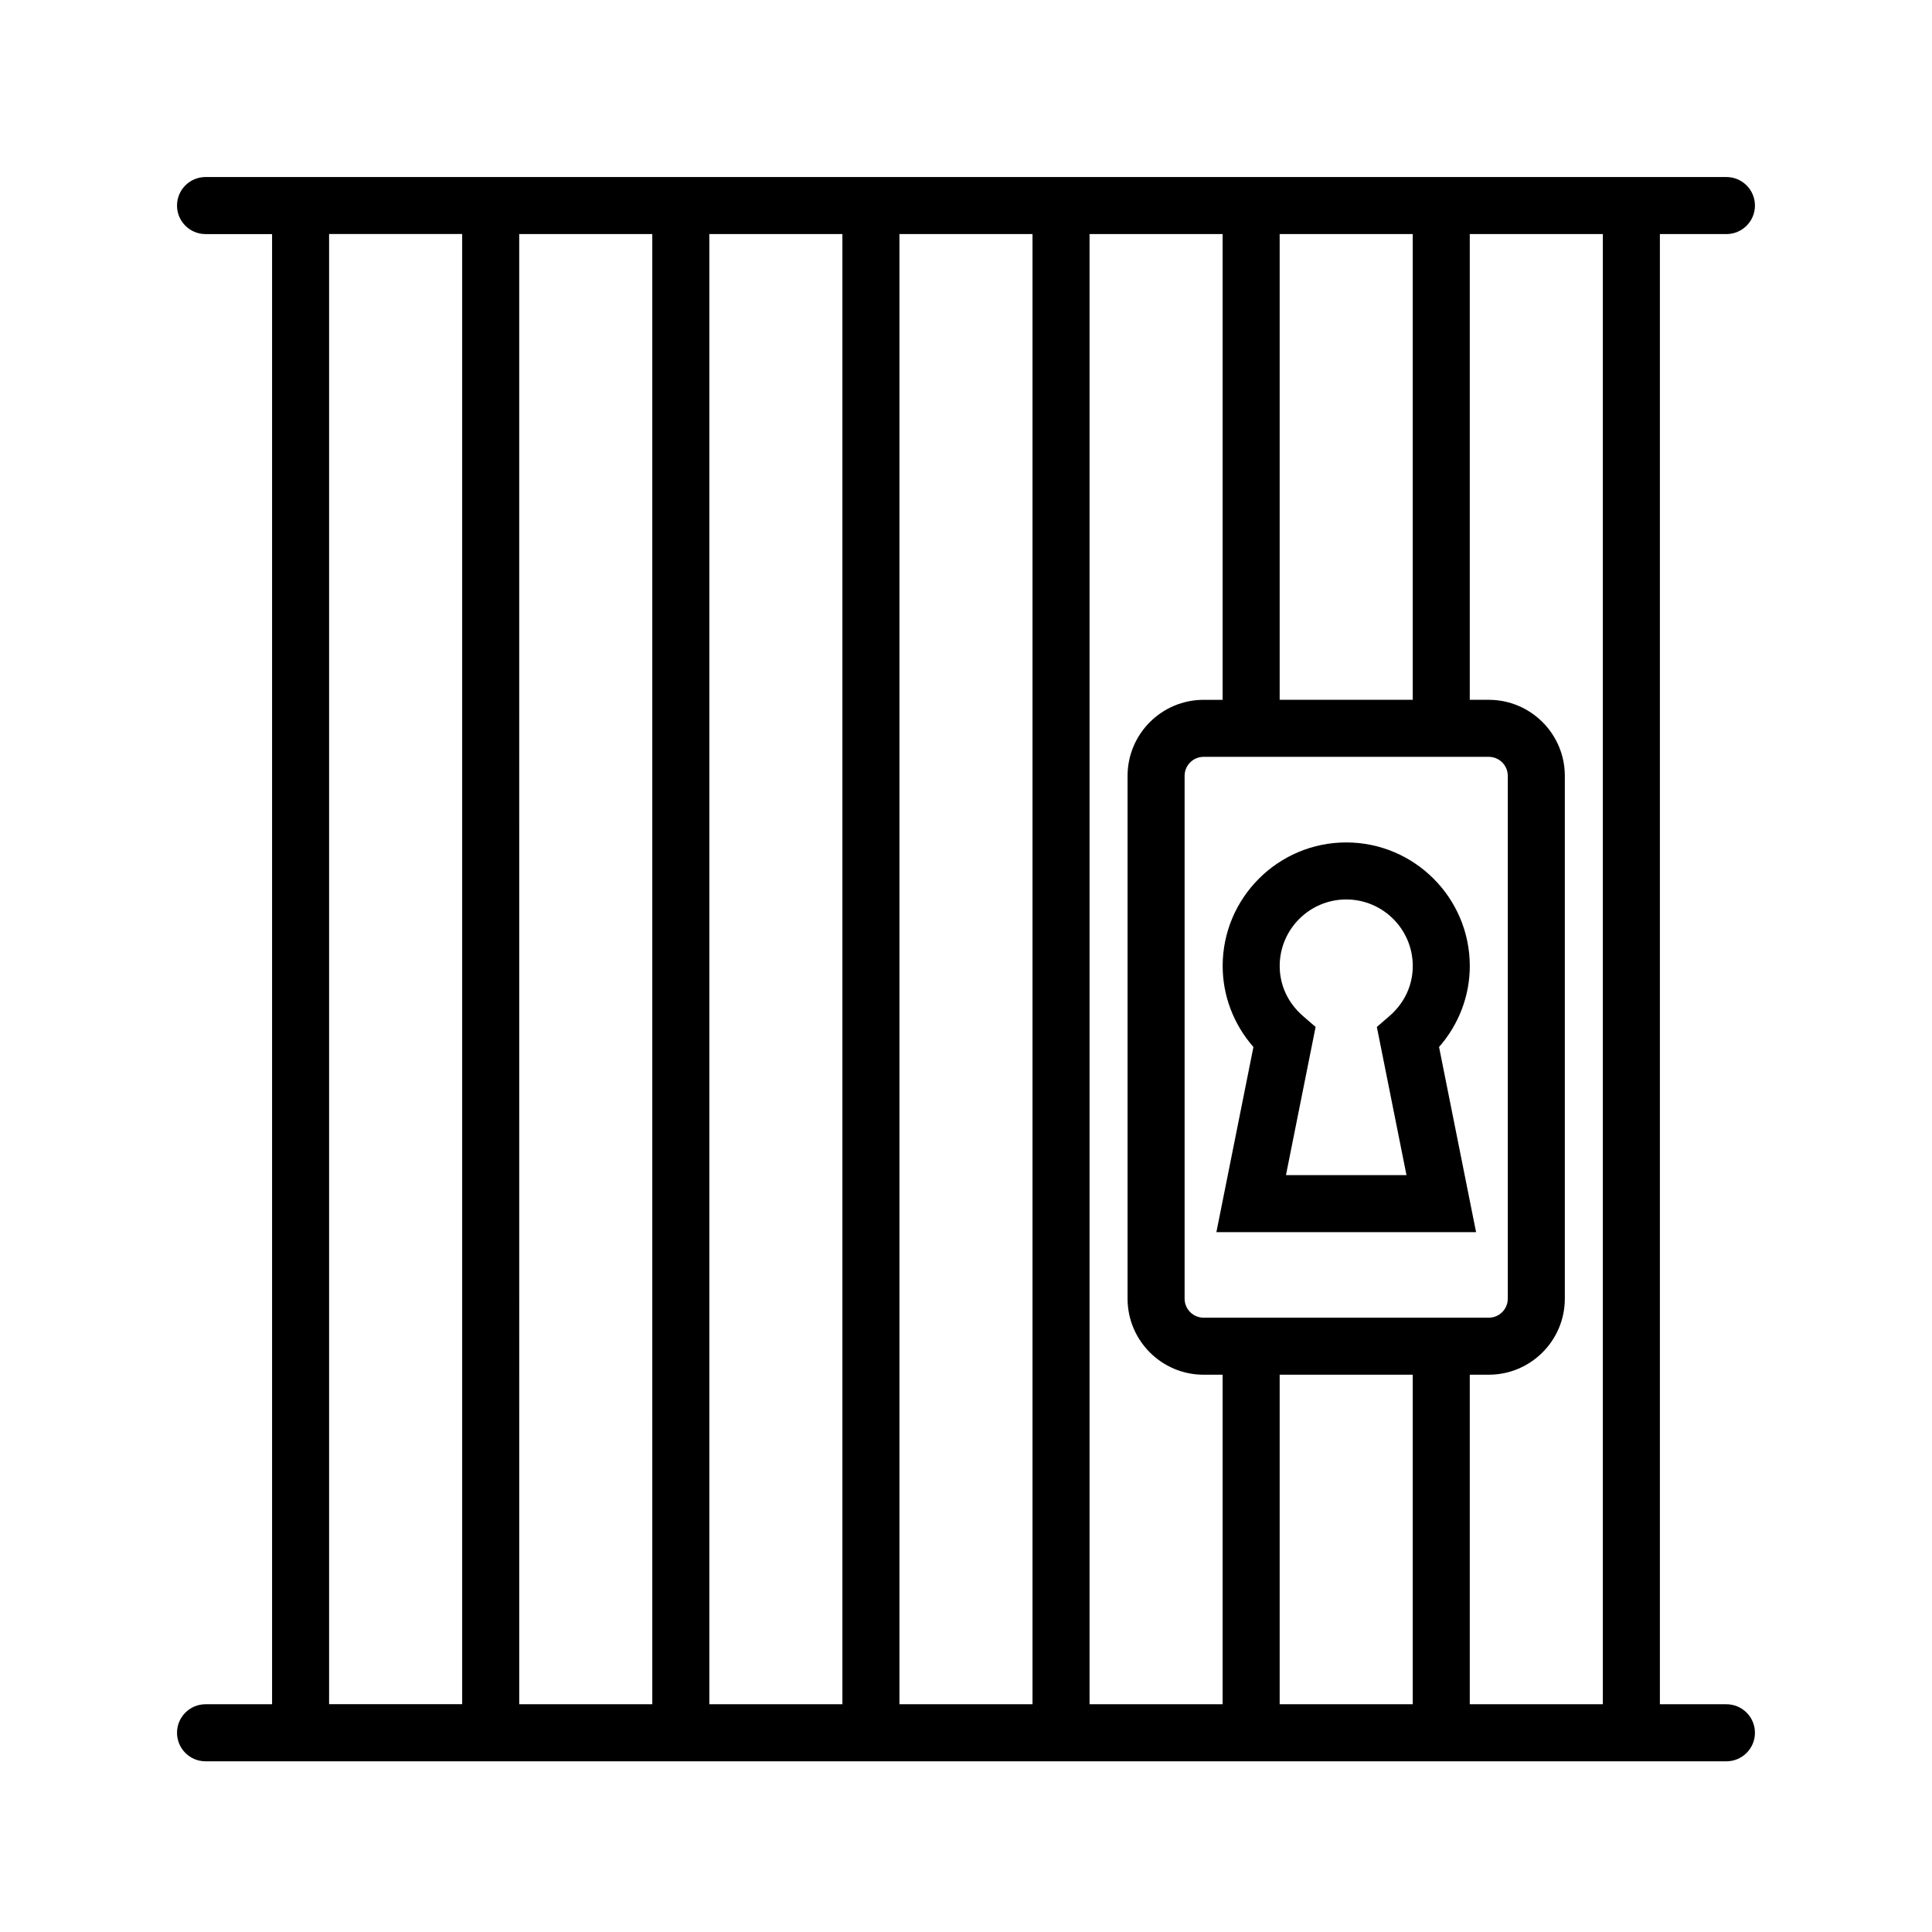 <?xml version="1.0" encoding="UTF-8"?>
<!-- Uploaded to: ICON Repo, www.iconrepo.com, Generator: ICON Repo Mixer Tools -->
<svg fill="#000000" width="800px" height="800px" version="1.1" viewBox="144 144 512 512" xmlns="http://www.w3.org/2000/svg">
 <g>
  <path d="m601.52 595.64h-17.633v-389.61h17.633c4.172 0 7.559-3.379 7.559-7.559-0.004-4.176-3.387-7.555-7.559-7.555h-403.05c-4.176 0-7.559 3.379-7.559 7.559 0 4.176 3.379 7.559 7.559 7.559h17.633v389.61h-17.633c-4.176 0-7.559 3.387-7.559 7.559s3.379 7.559 7.559 7.559h403.05c4.172 0 7.559-3.387 7.559-7.559-0.004-4.176-3.387-7.559-7.559-7.559zm-32.75 0h-35.266v-87.328h5.039c11.113 0 20.152-9.039 20.152-20.152v-138.55c0-11.113-9.039-20.152-20.152-20.152h-5.039v-123.43h35.266zm-236.79-389.61h35.266v389.61h-35.266zm-15.113 389.61h-35.266l-0.004-389.61h35.266zm65.492-389.61h35.266v389.61h-35.266zm50.383 0h35.266v123.43h-5.039c-11.113 0-20.152 9.039-20.152 20.152v138.55c0 11.113 9.039 20.152 20.152 20.152h5.039v87.324h-35.266zm30.23 287.17c-2.781 0-5.039-2.258-5.039-5.039v-138.55c0-2.777 2.258-5.039 5.039-5.039h75.57c2.781 0 5.039 2.262 5.039 5.039v138.55c0 2.781-2.258 5.039-5.039 5.039zm20.152-163.74v-123.43h35.266v123.43zm0 178.85h35.266v87.324h-35.266zm-251.91-302.29h35.266v389.61h-35.266z"/>
  <path d="m533.51 400c0-18.055-14.691-32.746-32.746-32.746-18.055 0-32.746 14.691-32.746 32.746 0 7.91 2.926 15.516 8.152 21.469l-9.816 49.062h68.82l-9.812-49.066c5.223-5.949 8.148-13.555 8.148-21.465zm-16.777 55.418h-31.941l7.856-39.266-3.332-2.883c-3.988-3.453-6.184-8.156-6.184-13.27 0-9.723 7.91-17.633 17.633-17.633 9.723 0 17.633 7.91 17.633 17.633 0 5.113-2.195 9.82-6.188 13.27l-3.332 2.883z"/>
 </g>
</svg>